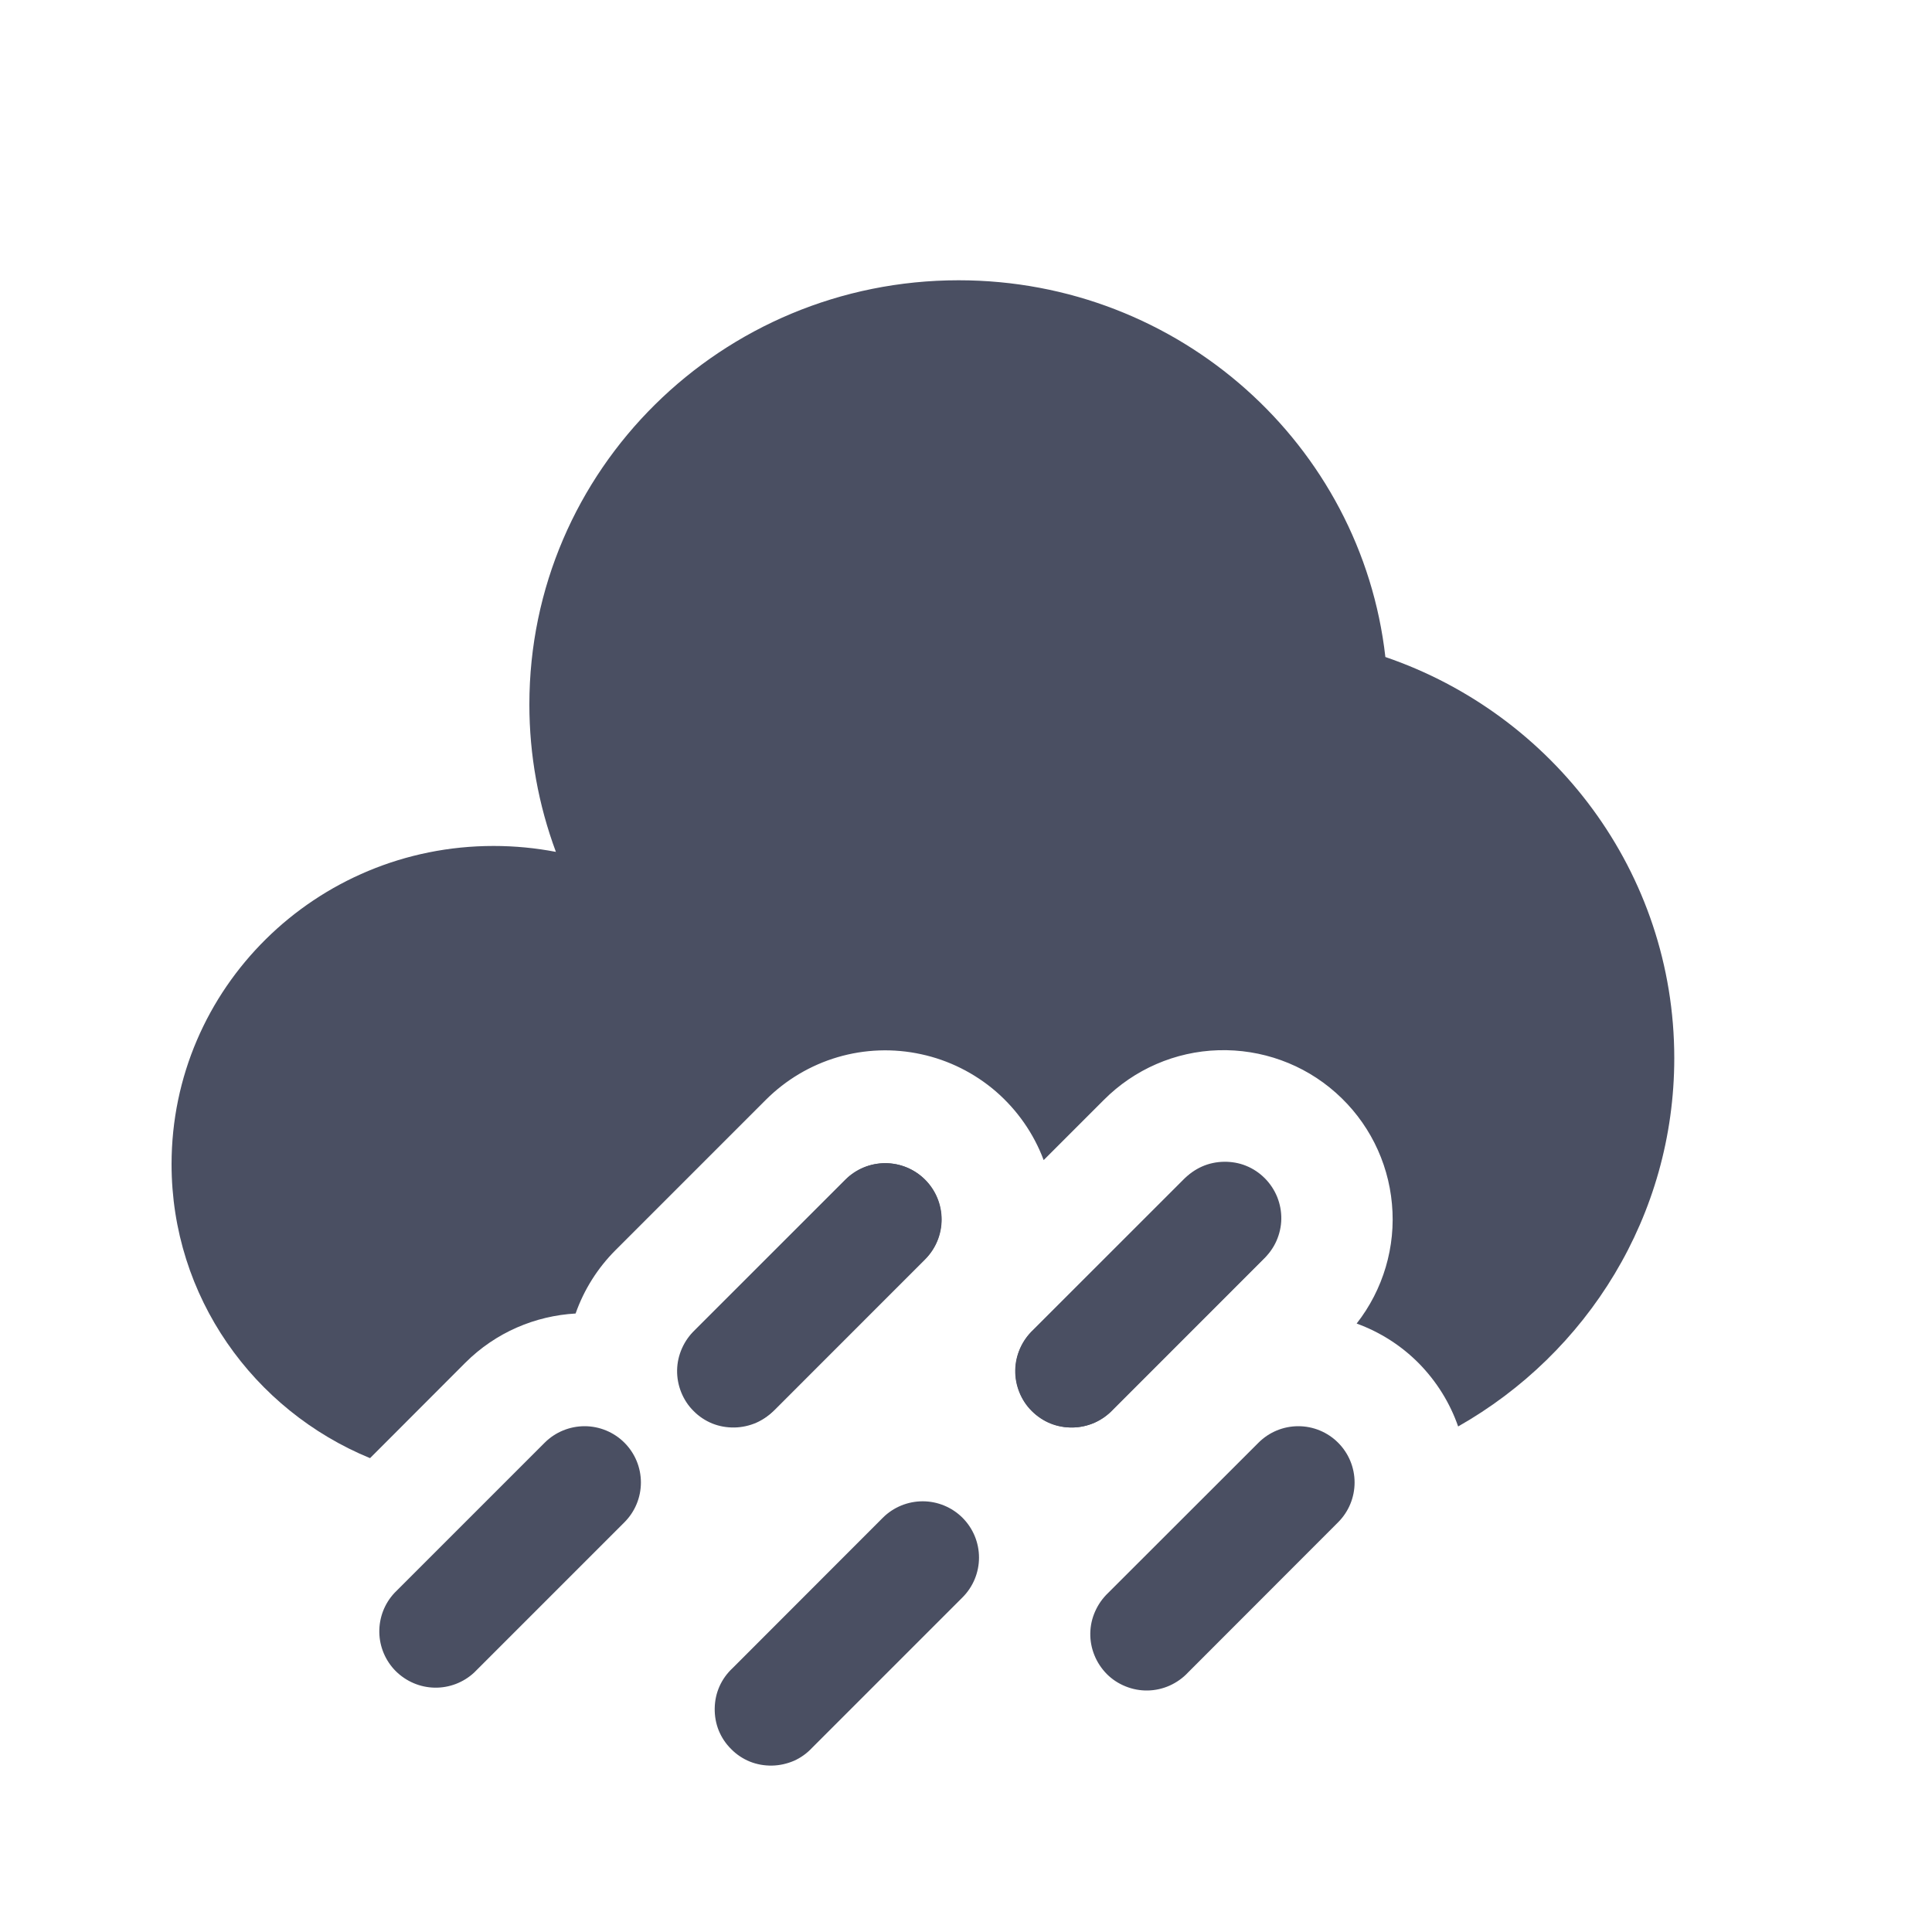 <svg width="15" height="15" viewBox="0 0 15 15" fill="none" xmlns="http://www.w3.org/2000/svg">
<path fill-rule="evenodd" clip-rule="evenodd" d="M7.181 9.159C7.263 9.241 7.309 9.352 7.309 9.468C7.309 9.584 7.263 9.695 7.181 9.778L6.014 10.944C5.974 10.987 5.926 11.022 5.872 11.046C5.819 11.069 5.761 11.082 5.702 11.083C5.643 11.084 5.585 11.074 5.53 11.052C5.476 11.03 5.426 10.997 5.385 10.955C5.343 10.914 5.311 10.864 5.289 10.81C5.267 10.755 5.256 10.697 5.257 10.638C5.258 10.579 5.271 10.522 5.295 10.468C5.319 10.414 5.353 10.366 5.396 10.326L6.563 9.159C6.645 9.077 6.756 9.031 6.872 9.031C6.988 9.031 7.099 9.077 7.181 9.159ZM9.806 9.159C9.888 9.241 9.934 9.352 9.934 9.468C9.934 9.584 9.888 9.695 9.806 9.778L8.639 10.944C8.599 10.987 8.551 11.022 8.497 11.046C8.444 11.069 8.386 11.082 8.327 11.083C8.268 11.084 8.21 11.074 8.155 11.052C8.101 11.03 8.052 10.997 8.01 10.955C7.968 10.914 7.936 10.864 7.914 10.81C7.892 10.755 7.881 10.697 7.882 10.638C7.883 10.579 7.896 10.522 7.92 10.468C7.944 10.414 7.978 10.366 8.021 10.326L9.188 9.159C9.27 9.077 9.381 9.031 9.497 9.031C9.613 9.031 9.724 9.077 9.806 9.159ZM4.848 11.201C4.93 11.283 4.976 11.394 4.976 11.51C4.976 11.626 4.93 11.737 4.848 11.819L3.681 12.986C3.598 13.063 3.488 13.105 3.375 13.103C3.262 13.101 3.154 13.055 3.073 12.975C2.993 12.895 2.947 12.787 2.945 12.674C2.943 12.56 2.985 12.45 3.063 12.367L4.229 11.201C4.311 11.119 4.423 11.073 4.539 11.073C4.654 11.073 4.766 11.119 4.848 11.201ZM10.389 11.201C10.471 11.283 10.517 11.394 10.517 11.51C10.517 11.626 10.471 11.737 10.389 11.819L9.223 12.986C9.183 13.029 9.134 13.063 9.081 13.087C9.027 13.111 8.969 13.124 8.91 13.125C8.852 13.126 8.793 13.115 8.739 13.093C8.684 13.071 8.635 13.039 8.593 12.997C8.552 12.955 8.519 12.906 8.497 12.851C8.475 12.797 8.464 12.739 8.465 12.68C8.466 12.621 8.479 12.563 8.503 12.51C8.527 12.456 8.561 12.408 8.604 12.367L9.771 11.201C9.853 11.119 9.964 11.073 10.08 11.073C10.196 11.073 10.307 11.119 10.389 11.201ZM7.473 11.784C7.555 11.866 7.601 11.977 7.601 12.093C7.601 12.209 7.555 12.32 7.473 12.402L6.306 13.569C6.266 13.612 6.218 13.647 6.164 13.671C6.11 13.694 6.052 13.707 5.994 13.708C5.935 13.709 5.877 13.699 5.822 13.677C5.768 13.655 5.718 13.622 5.677 13.58C5.635 13.539 5.602 13.489 5.58 13.435C5.558 13.38 5.548 13.322 5.549 13.263C5.55 13.204 5.562 13.147 5.586 13.093C5.61 13.039 5.645 12.991 5.688 12.951L6.854 11.784C6.936 11.702 7.048 11.656 7.164 11.656C7.279 11.656 7.391 11.702 7.473 11.784Z" fill="#4A4F62"/>
<path d="M11.321 11.075C11.257 10.891 11.153 10.725 11.017 10.586C10.881 10.448 10.715 10.342 10.533 10.276C10.739 10.013 10.838 9.68 10.807 9.347C10.777 9.014 10.621 8.705 10.37 8.483C10.12 8.261 9.794 8.144 9.459 8.154C9.125 8.164 8.807 8.302 8.571 8.539L8.103 9.007C8.026 8.801 7.898 8.618 7.732 8.474C7.566 8.331 7.366 8.231 7.152 8.185C6.937 8.138 6.714 8.146 6.503 8.208C6.293 8.27 6.101 8.384 5.946 8.539L4.779 9.706C4.64 9.845 4.534 10.013 4.469 10.198C4.157 10.216 3.85 10.343 3.612 10.581L2.873 11.321C1.968 10.949 1.332 10.067 1.332 9.039C1.332 7.674 2.451 6.568 3.832 6.568C3.998 6.568 4.16 6.584 4.316 6.614C4.18 6.248 4.11 5.861 4.11 5.47C4.11 3.65 5.602 2.176 7.443 2.176C9.158 2.176 10.57 3.456 10.756 5.101C12.061 5.547 12.999 6.773 12.999 8.215C12.999 9.439 12.323 10.507 11.321 11.075Z" fill="#4A4F62"/>
<path d="M7.183 9.159C7.265 9.241 7.311 9.352 7.311 9.468C7.311 9.584 7.265 9.695 7.183 9.777L6.017 10.944C5.976 10.985 5.928 11.017 5.875 11.039C5.822 11.061 5.765 11.073 5.708 11.073C5.65 11.073 5.593 11.061 5.54 11.039C5.487 11.017 5.439 10.985 5.398 10.944C5.358 10.903 5.325 10.855 5.303 10.802C5.281 10.749 5.27 10.692 5.27 10.635C5.27 10.577 5.281 10.52 5.303 10.467C5.325 10.414 5.358 10.366 5.398 10.325L6.565 9.159C6.647 9.077 6.758 9.031 6.874 9.031C6.99 9.031 7.101 9.077 7.183 9.159ZM9.19 9.159L8.023 10.325C7.98 10.366 7.946 10.414 7.922 10.467C7.898 10.521 7.885 10.579 7.884 10.638C7.883 10.697 7.894 10.755 7.916 10.809C7.938 10.864 7.971 10.913 8.012 10.955C8.054 10.996 8.103 11.029 8.158 11.051C8.212 11.073 8.271 11.084 8.329 11.083C8.388 11.082 8.446 11.069 8.5 11.045C8.553 11.021 8.602 10.987 8.642 10.944L9.808 9.777C9.851 9.737 9.886 9.689 9.91 9.635C9.934 9.581 9.947 9.523 9.948 9.465C9.949 9.406 9.938 9.348 9.916 9.293C9.894 9.239 9.861 9.189 9.82 9.148C9.778 9.106 9.729 9.073 9.674 9.051C9.62 9.029 9.561 9.019 9.502 9.02C9.444 9.021 9.386 9.033 9.332 9.057C9.278 9.081 9.23 9.116 9.19 9.159Z" fill="#4A4F62"/>
</svg>
